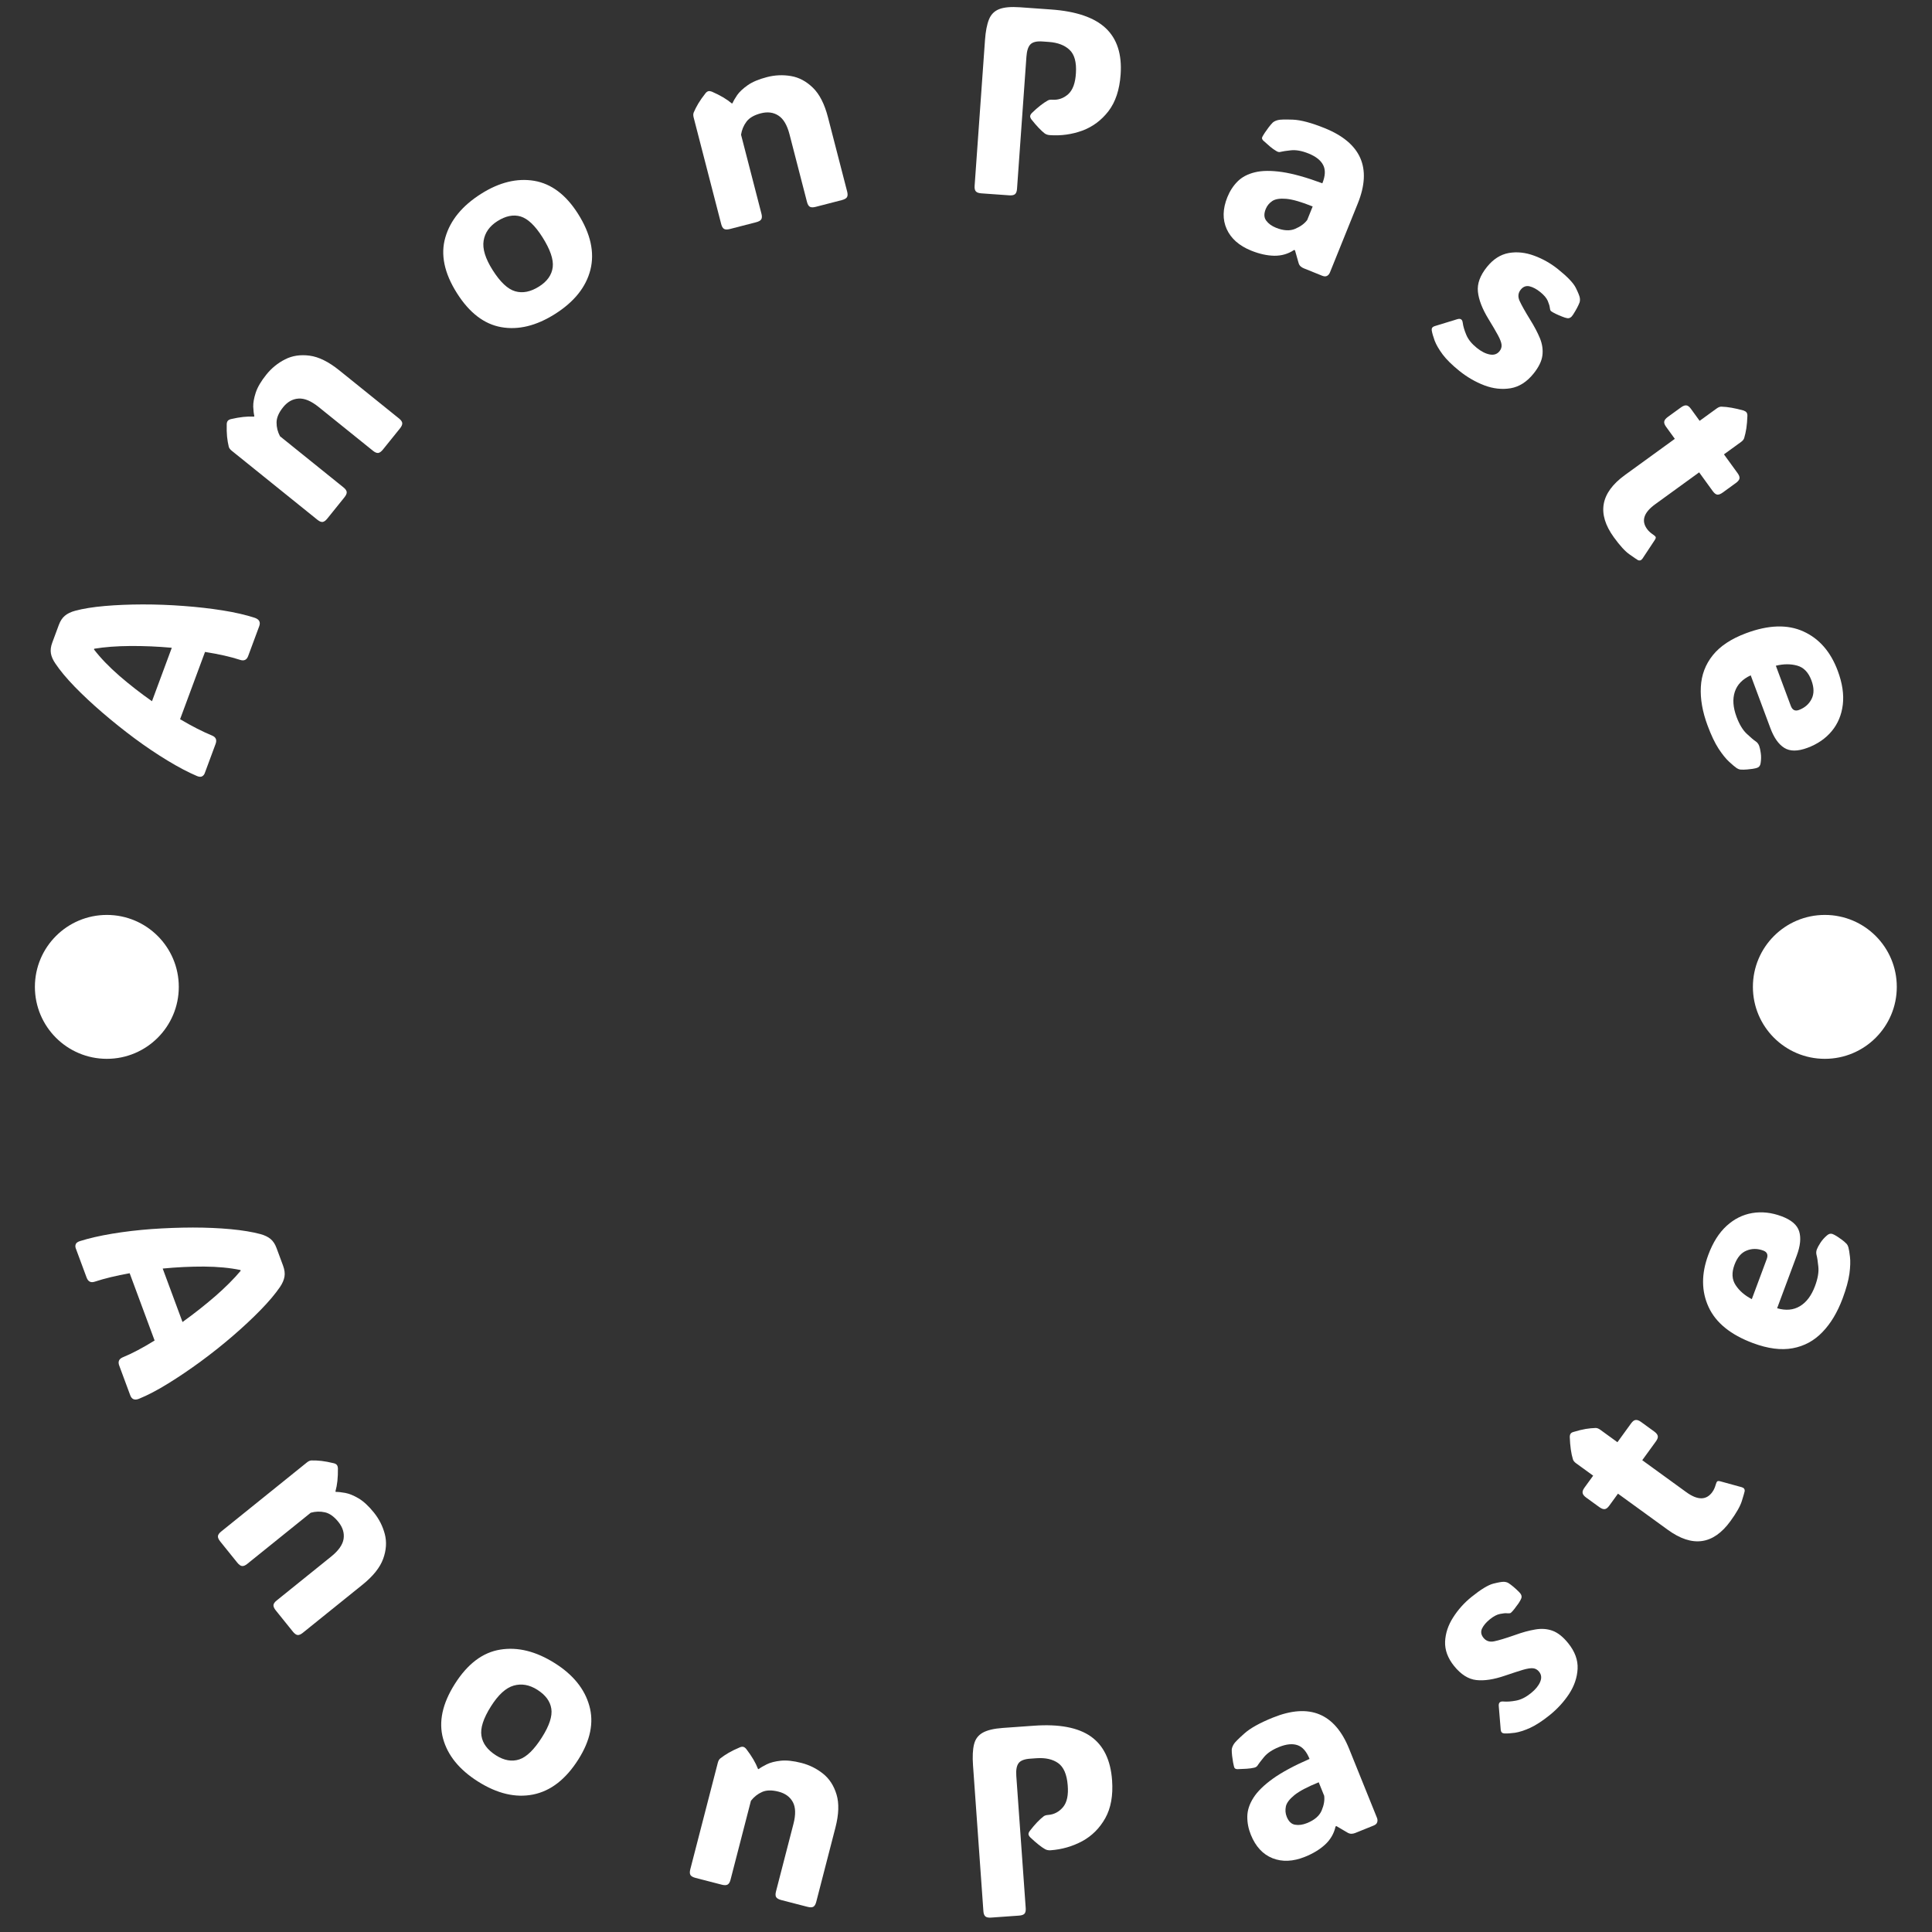 <svg width="550" height="550" viewBox="0 0 550 550" fill="none" xmlns="http://www.w3.org/2000/svg">
<rect x="0" y="0" width="550" height="550" fill="#333333" stroke="none"/>
<g clip-path="url(#clip0_409_62)">
<path d="M21.389 173.875C23.652 173.261 26.456 172.81 29.801 172.518C33.145 172.227 36.743 172.077 40.6 172.069C44.454 172.062 48.339 172.207 52.253 172.505C56.187 172.794 59.906 173.219 63.408 173.775C66.926 174.336 69.979 175.044 72.569 175.892C73.809 176.337 74.218 177.126 73.795 178.266L70.647 186.759C70.239 187.856 69.481 188.221 68.37 187.856C65.711 186.982 62.376 186.228 58.366 185.591L51.265 204.746C54.658 206.746 57.698 208.299 60.384 209.403C61.465 209.85 61.795 210.645 61.372 211.782L58.286 220.111C58.132 220.527 57.878 220.827 57.525 221.012C57.186 221.201 56.715 221.177 56.109 220.936C53.559 219.851 50.753 218.375 47.685 216.513C44.605 214.646 41.478 212.539 38.305 210.193C35.139 207.834 32.088 205.396 29.157 202.872C26.225 200.349 23.592 197.89 21.26 195.493C18.933 193.083 17.115 190.903 15.802 188.947C15.092 187.925 14.656 186.951 14.493 186.023C14.333 185.095 14.46 184.069 14.878 182.945L16.745 177.908C17.172 176.755 17.749 175.88 18.477 175.282C19.209 174.67 20.179 174.2 21.389 173.875ZM26.832 184.677L26.754 184.886C28.639 187.338 31.051 189.841 33.986 192.396C36.928 194.939 40.021 197.347 43.265 199.626L48.906 184.407C44.952 184.047 41.027 183.878 37.135 183.902C33.243 183.927 29.807 184.185 26.832 184.677Z" fill="white"/>
<path d="M96.588 105.428L113.6 119.137C114.176 119.602 114.481 120.048 114.517 120.475C114.541 120.893 114.316 121.396 113.842 121.986L109.007 127.983C108.542 128.559 108.104 128.879 107.69 128.946C107.265 129.002 106.764 128.799 106.188 128.334L90.698 115.853C88.577 114.144 86.67 113.35 84.977 113.468C83.295 113.574 81.835 114.395 80.6 115.926C79.365 117.46 78.742 118.906 78.731 120.266C78.72 121.625 79.045 122.931 79.703 124.186L97.788 138.759C98.364 139.224 98.669 139.669 98.704 140.097C98.729 140.515 98.504 141.018 98.03 141.605L93.197 147.605C92.723 148.192 92.28 148.519 91.864 148.586C91.439 148.642 90.938 148.439 90.362 147.974L65.951 128.303C65.491 127.931 65.213 127.546 65.117 127.146C64.91 126.294 64.752 125.359 64.641 124.338C64.541 123.307 64.507 122.121 64.543 120.78C64.552 120.368 64.652 120.041 64.848 119.801C65.015 119.594 65.308 119.429 65.727 119.311C67.011 119.015 68.183 118.81 69.245 118.695C70.286 118.583 71.299 118.552 72.282 118.606L72.409 118.45C72.242 117.784 72.135 116.89 72.089 115.768C72.062 114.645 72.302 113.31 72.809 111.759C73.326 110.199 74.336 108.483 75.84 106.618C77.307 104.798 79.073 103.361 81.141 102.306C83.206 101.251 85.542 100.902 88.148 101.251C90.743 101.594 93.555 102.985 96.588 105.428Z" fill="white"/>
<path d="M157.986 89.395C152.683 92.751 147.585 93.997 142.697 93.134C137.826 92.275 133.622 89.048 130.084 83.458C126.459 77.731 125.36 72.435 126.786 67.573C128.193 62.708 131.584 58.574 136.962 55.172C142.14 51.896 147.176 50.663 152.067 51.471C156.954 52.303 161.115 55.432 164.55 60.861C168.135 66.527 169.312 71.834 168.082 76.783C166.831 81.725 163.465 85.931 157.986 89.395ZM153.473 81.558C155.788 80.094 157.08 78.26 157.35 76.057C157.615 73.874 156.64 71.033 154.426 67.53C152.321 64.204 150.242 62.234 148.191 61.622C146.148 61.024 143.956 61.464 141.617 62.944C139.366 64.368 138.053 66.224 137.679 68.512C137.305 70.799 138.157 73.585 140.238 76.876C142.407 80.303 144.548 82.319 146.666 82.924C148.792 83.541 151.061 83.087 153.473 81.558Z" fill="white"/>
<path d="M235.702 33.378L241.167 54.531C241.351 55.247 241.331 55.788 241.104 56.153C240.873 56.502 240.392 56.771 239.663 56.961L232.204 58.888C231.487 59.072 230.944 59.068 230.57 58.874C230.194 58.665 229.916 58.202 229.731 57.486L224.754 38.224C224.073 35.587 223.018 33.812 221.589 32.897C220.174 31.978 218.514 31.764 216.609 32.256C214.702 32.748 213.34 33.536 212.519 34.622C211.698 35.705 211.18 36.947 210.96 38.349L216.767 60.835C216.952 61.551 216.932 62.092 216.705 62.455C216.474 62.804 215.993 63.073 215.263 63.264L207.804 65.192C207.074 65.381 206.522 65.379 206.151 65.183C205.775 64.974 205.497 64.511 205.31 63.794L197.468 33.442C197.319 32.868 197.328 32.394 197.49 32.014C197.833 31.206 198.262 30.363 198.783 29.479C199.317 28.591 200 27.621 200.828 26.564C201.08 26.239 201.358 26.037 201.658 25.961C201.916 25.894 202.248 25.939 202.657 26.092C203.863 26.622 204.927 27.156 205.846 27.699C206.747 28.231 207.577 28.812 208.336 29.441L208.53 29.39C208.794 28.756 209.242 27.975 209.874 27.049C210.523 26.132 211.514 25.204 212.847 24.263C214.193 23.32 216.026 22.548 218.347 21.947C220.612 21.361 222.887 21.264 225.174 21.651C227.459 22.038 229.544 23.151 231.425 24.989C233.303 26.811 234.727 29.608 235.702 33.378Z" fill="white"/>
<path d="M298.849 38.467C298.199 38.42 297.665 38.22 297.244 37.861C296.795 37.503 296.267 37.005 295.66 36.368C295.053 35.732 294.38 34.949 293.644 34.023C293.375 33.647 293.248 33.327 293.268 33.059C293.288 32.779 293.457 32.472 293.78 32.141C295.453 30.523 296.953 29.346 298.281 28.609C298.591 28.424 299.02 28.351 299.565 28.389C301.263 28.509 302.77 27.986 304.085 26.82C305.4 25.638 306.136 23.627 306.294 20.788C306.483 17.715 305.883 15.52 304.494 14.205C303.106 12.875 301.125 12.118 298.555 11.936L296.784 11.809C295.13 11.691 293.982 11.964 293.341 12.632C292.7 13.284 292.322 14.452 292.202 16.135L289.523 53.783C289.469 54.522 289.271 55.027 288.924 55.298C288.595 55.556 288.061 55.659 287.322 55.608L279.371 55.042C278.633 54.989 278.119 54.813 277.829 54.508C277.525 54.19 277.4 53.66 277.453 52.924L280.408 11.399C280.584 8.918 280.962 6.964 281.539 5.538C282.1 4.123 283.068 3.146 284.44 2.605C285.813 2.065 287.785 1.887 290.355 2.069L299.214 2.701C306.359 3.211 311.546 4.982 314.772 8.015C318.012 11.066 319.427 15.469 319.018 21.226C318.709 25.567 317.556 29.039 315.56 31.642C313.551 34.243 311.065 36.093 308.11 37.19C305.139 38.269 302.053 38.694 298.849 38.467Z" fill="white"/>
<path d="M356.168 71.34C352.763 69.965 350.445 67.92 349.212 65.203C347.992 62.492 348.057 59.462 349.41 56.113C350.109 54.384 351.074 52.897 352.312 51.656C353.547 50.414 355.191 49.546 357.243 49.05C359.281 48.547 361.869 48.523 365.006 48.977C368.137 49.444 371.954 50.512 376.448 52.183C377.296 50.082 377.376 48.36 376.691 47.014C376.01 45.654 374.622 44.55 372.521 43.7C370.627 42.935 368.945 42.632 367.479 42.79C366.023 42.953 365.1 43.091 364.702 43.202C364.257 43.358 363.823 43.302 363.404 43.037C362.806 42.699 362.205 42.274 361.597 41.758C360.979 41.237 360.325 40.661 359.637 40.033C359.544 39.949 359.45 39.822 359.359 39.657C359.261 39.506 359.241 39.315 359.303 39.083C359.348 38.974 359.419 38.834 359.517 38.667C359.597 38.507 359.779 38.215 360.064 37.786C360.349 37.359 360.716 36.845 361.166 36.244C361.635 35.634 362.027 35.178 362.343 34.875C362.71 34.559 363.202 34.328 363.82 34.179C364.346 34.023 365.75 33.985 368.035 34.061C370.314 34.15 373.333 34.955 377.092 36.473C387.468 40.663 390.616 47.808 386.54 57.908L378.611 77.55C378.433 77.989 378.169 78.314 377.813 78.521C377.439 78.737 376.963 78.728 376.386 78.494L371.177 76.391C370.805 76.242 370.498 76.053 370.256 75.828C370.006 75.617 369.82 75.31 369.693 74.907L368.654 71.255L368.407 71.155C366.724 72.279 364.842 72.829 362.761 72.804C360.701 72.771 358.5 72.281 356.168 71.34ZM363.228 64.827C365.356 65.686 367.18 65.792 368.703 65.145C370.225 64.497 371.368 63.658 372.136 62.628L373.689 58.779C370.478 57.481 367.968 56.756 366.164 56.602C364.359 56.449 363.028 56.66 362.172 57.241C361.315 57.822 360.698 58.578 360.322 59.511C359.779 60.855 359.824 61.952 360.456 62.797C361.083 63.656 362.007 64.333 363.228 64.827Z" fill="white"/>
<path d="M415.445 105.584C413.369 103.913 411.785 102.353 410.692 100.902C409.62 99.449 408.863 98.147 408.423 96.994C408.002 95.84 407.724 94.865 407.586 94.068C407.499 93.467 407.757 93.065 408.356 92.864L414.867 90.866C415.795 90.588 416.311 90.937 416.416 91.914C416.545 92.911 416.885 94.059 417.437 95.357C417.975 96.645 418.966 97.871 420.408 99.03C421.687 100.061 422.913 100.686 424.084 100.906C425.268 101.135 426.198 100.831 426.874 99.99C427.339 99.413 427.535 98.792 427.462 98.125C427.39 97.459 427.045 96.554 426.427 95.41C425.808 94.266 424.905 92.722 423.714 90.777C421.961 87.902 420.966 85.325 420.733 83.047C420.488 80.779 421.344 78.427 423.303 75.995C425.094 73.77 427.168 72.446 429.52 72.023C431.876 71.62 434.284 71.876 436.741 72.788C439.206 73.69 441.489 74.987 443.588 76.676C446.24 78.81 447.909 80.561 448.592 81.93C449.266 83.289 449.647 84.233 449.736 84.76C449.821 85.245 449.796 85.701 449.663 86.126C449.293 87.083 448.675 88.238 447.811 89.596C447.317 90.374 446.752 90.699 446.116 90.568C445.773 90.521 445.288 90.368 444.66 90.11C444.024 89.863 443.41 89.598 442.822 89.313C442.221 89.019 441.794 88.772 441.54 88.567C441.46 88.503 441.398 88.414 441.356 88.303C441.3 88.183 441.249 87.94 441.198 87.577C441.149 87.119 440.953 86.478 440.61 85.65C440.259 84.836 439.547 83.997 438.474 83.133C437.424 82.288 436.409 81.745 435.426 81.507C434.444 81.287 433.61 81.603 432.922 82.455C432.17 83.389 432.059 84.449 432.586 85.635C433.127 86.83 434.137 88.63 435.619 91.037C436.79 92.911 437.718 94.674 438.401 96.327C439.064 97.982 439.293 99.609 439.086 101.211C438.879 102.813 438.04 104.529 436.563 106.365C434.66 108.728 432.477 110.116 430.018 110.53C427.566 110.933 425.074 110.655 422.539 109.696C420.014 108.726 417.648 107.355 415.445 105.584Z" fill="white"/>
<path d="M459.436 152.961C454.542 146.216 455.593 140.306 462.591 135.228L476.788 124.93L474.309 121.514C473.866 120.902 473.688 120.392 473.775 119.983C473.853 119.56 474.198 119.129 474.807 118.683L478.528 115.984C479.14 115.541 479.656 115.348 480.081 115.406C480.497 115.45 480.929 115.78 481.372 116.389L483.848 119.805L488.719 116.271C489.198 115.924 489.643 115.755 490.055 115.768C491.786 115.811 493.889 116.178 496.368 116.868C496.768 117.017 497.046 117.199 497.202 117.413C497.376 117.653 497.458 117.967 497.449 118.359C497.404 119.707 497.304 120.895 497.153 121.921C496.993 122.934 496.786 123.862 496.534 124.7C496.419 125.094 496.121 125.466 495.642 125.813L490.773 129.347L494.659 134.703C495.092 135.301 495.273 135.813 495.193 136.234C495.106 136.643 494.756 137.07 494.147 137.513L490.428 140.212C489.817 140.655 489.302 140.855 488.886 140.811C488.461 140.753 488.032 140.426 487.596 139.827L483.711 134.471L471.185 143.559C467.949 145.907 467.179 148.248 468.875 150.584C469.135 150.945 469.411 151.247 469.701 151.494C469.999 151.755 470.268 151.962 470.508 152.115C470.978 152.433 471.254 152.689 471.338 152.883C471.425 153.076 471.316 153.392 471.013 153.833L467.6 158.998C467.226 159.543 466.774 159.687 466.243 159.432C465.884 159.216 465.088 158.671 463.848 157.796C462.618 156.933 461.147 155.322 459.436 152.961Z" fill="white"/>
<path d="M486.118 206.562C484.645 202.607 484.006 198.938 484.195 195.551C484.367 192.153 485.499 189.149 487.591 186.539C489.683 183.929 492.852 181.833 497.097 180.251C503.477 177.874 508.915 177.714 513.406 179.768C517.894 181.808 521.147 185.54 523.168 190.965C524.481 194.488 524.959 197.705 524.605 200.616C524.252 203.526 523.203 206.034 521.459 208.137C519.714 210.24 517.413 211.822 514.556 212.888C511.781 213.92 509.581 213.927 507.954 212.906C506.332 211.9 505.008 210.022 503.987 207.276L498.392 192.253C496.047 193.333 494.536 194.897 493.862 196.951C493.188 199.003 493.354 201.381 494.362 204.085C495.164 206.235 496.132 207.841 497.271 208.9C498.39 209.953 499.231 210.665 499.796 211.041C500.282 211.366 500.622 211.815 500.82 212.389C500.985 212.832 501.129 213.498 501.254 214.383C501.383 215.282 501.372 216.226 501.218 217.216C501.129 217.912 500.816 218.362 500.275 218.562C499.97 218.676 499.518 218.78 498.924 218.876C498.566 218.932 498.05 218.987 497.378 219.05C496.692 219.116 496.031 219.125 495.397 219.076C495.097 219.029 494.77 218.898 494.42 218.68C493.911 218.333 493.201 217.737 492.286 216.893C491.358 216.054 490.35 214.81 489.262 213.162C488.194 211.522 487.146 209.323 486.118 206.562ZM505.546 189.519L509.801 200.941C510.246 202.133 511.016 202.525 512.111 202.118C513.775 201.497 514.975 200.458 515.711 199C516.461 197.536 516.448 195.765 515.673 193.684C514.826 191.41 513.486 190.013 511.65 189.496C509.797 188.971 507.76 188.978 505.546 189.519Z" fill="white"/>
<path d="M79.692 366.403C78.361 368.348 76.53 370.52 74.198 372.914C71.853 375.315 69.22 377.774 66.301 380.293C63.381 382.812 60.342 385.233 57.177 387.558C54 389.888 50.902 391.984 47.88 393.844C44.852 395.725 42.077 397.18 39.554 398.208C38.33 398.693 37.502 398.359 37.077 397.209L33.935 388.735C33.528 387.638 33.864 386.859 34.941 386.399C37.533 385.344 40.557 383.749 44.013 381.617L36.912 362.462C33.034 363.159 29.716 363.96 26.961 364.872C25.849 365.237 25.081 364.843 24.654 363.691L21.574 355.384C21.42 354.968 21.416 354.574 21.563 354.204C21.696 353.84 22.07 353.55 22.686 353.339C25.328 352.502 28.419 351.79 31.959 351.205C35.513 350.613 39.255 350.175 43.19 349.883C47.128 349.607 51.029 349.465 54.894 349.454C58.762 349.456 62.364 349.614 65.7 349.923C69.022 350.239 71.821 350.702 74.098 351.309C75.308 351.634 76.276 352.097 77.004 352.696C77.732 353.294 78.303 354.155 78.719 355.279L80.587 360.317C81.014 361.47 81.147 362.509 80.985 363.437C80.829 364.378 80.397 365.366 79.692 366.403ZM68.524 361.757L68.446 361.55C65.417 360.92 61.957 360.593 58.065 360.566C54.178 360.555 50.261 360.744 46.318 361.132L51.957 376.35C55.186 374.031 58.272 371.601 61.214 369.06C64.149 366.503 66.585 364.069 68.524 361.757Z" fill="white"/>
<path d="M103.201 451.128L86.192 464.835C85.615 465.3 85.115 465.503 84.688 465.449C84.274 465.385 83.829 465.058 83.357 464.468L78.524 458.469C78.059 457.893 77.834 457.39 77.847 456.96C77.883 456.533 78.188 456.086 78.766 455.621L94.256 443.139C96.377 441.431 97.563 439.742 97.816 438.075C98.061 436.395 97.565 434.79 96.33 433.257C95.095 431.724 93.82 430.814 92.502 430.525C91.176 430.224 89.83 430.264 88.462 430.643L70.379 445.213C69.803 445.678 69.298 445.876 68.862 445.81C68.448 445.745 68.01 445.423 67.544 444.846L62.711 438.847C62.237 438.26 62.013 437.757 62.037 437.338C62.073 436.911 62.377 436.464 62.954 436.001L87.364 416.33C87.825 415.958 88.261 415.769 88.673 415.76C89.55 415.738 90.498 415.783 91.517 415.892C92.545 416.012 93.711 416.232 95.015 416.553C95.415 416.648 95.709 416.811 95.894 417.042C96.07 417.26 96.172 417.587 96.198 418.021C96.214 419.339 96.165 420.529 96.052 421.591C95.94 422.632 95.754 423.627 95.493 424.577L95.604 424.715C96.301 424.706 97.195 424.801 98.29 425.004C99.405 425.209 100.667 425.723 102.071 426.548C103.486 427.385 104.941 428.731 106.437 430.587C107.914 432.421 108.947 434.457 109.539 436.697C110.128 438.94 109.975 441.297 109.078 443.769C108.181 446.241 106.223 448.694 103.201 451.128Z" fill="white"/>
<path d="M136.057 507.152C130.754 503.797 127.445 499.725 126.13 494.934C124.822 490.165 125.936 484.985 129.474 479.395C133.099 473.667 137.414 470.405 142.416 469.611C147.414 468.799 152.603 470.091 157.982 473.496C163.16 476.771 166.42 480.797 167.761 485.57C169.123 490.339 168.086 495.437 164.653 500.864C161.068 506.529 156.769 509.863 151.76 510.862C146.769 511.856 141.535 510.619 136.057 507.152ZM141.206 499.718C143.52 501.182 145.73 501.565 147.837 500.866C149.922 500.172 152.074 498.073 154.29 494.571C156.395 491.244 157.281 488.529 156.947 486.424C156.622 484.308 155.289 482.512 152.95 481.033C150.699 479.609 148.46 479.217 146.233 479.856C144.005 480.496 141.851 482.461 139.771 485.752C137.601 489.179 136.697 491.979 137.058 494.15C137.398 496.327 138.78 498.182 141.206 499.718Z" fill="white"/>
<path d="M237.827 520.285L232.362 541.438C232.177 542.155 231.897 542.618 231.523 542.825C231.151 543.018 230.599 543.023 229.869 542.833L222.41 540.906C221.694 540.722 221.213 540.452 220.966 540.099C220.739 539.734 220.719 539.193 220.904 538.476L225.882 519.215C226.563 516.578 226.507 514.515 225.715 513.027C224.907 511.534 223.552 510.541 221.645 510.049C219.738 509.558 218.171 509.589 216.943 510.143C215.699 510.692 214.644 511.529 213.772 512.648L207.964 535.134C207.78 535.851 207.493 536.311 207.101 536.516C206.729 536.71 206.186 536.716 205.47 536.529L198.011 534.602C197.281 534.413 196.8 534.144 196.569 533.795C196.342 533.43 196.322 532.889 196.507 532.172L204.348 501.821C204.497 501.246 204.733 500.835 205.058 500.581C205.748 500.04 206.536 499.511 207.419 498.99C208.318 498.474 209.384 497.953 210.619 497.432C210.997 497.27 211.329 497.226 211.616 497.299C211.887 497.37 212.166 497.57 212.446 497.904C213.245 498.952 213.917 499.936 214.458 500.855C214.989 501.756 215.434 502.666 215.793 503.585L215.966 503.63C216.518 503.207 217.295 502.751 218.292 502.259C219.308 501.756 220.626 501.418 222.248 501.24C223.884 501.066 225.853 501.278 228.16 501.872C230.439 502.461 232.484 503.478 234.298 504.925C236.109 506.371 237.393 508.354 238.149 510.875C238.906 513.394 238.797 516.531 237.827 520.285Z" fill="white"/>
<path d="M299.085 526.732C298.435 526.779 297.876 526.654 297.411 526.36C296.917 526.084 296.323 525.666 295.631 525.108C294.939 524.562 294.165 523.884 293.304 523.069C292.983 522.735 292.814 522.437 292.794 522.17C292.774 521.89 292.899 521.569 293.172 521.209C294.599 519.355 295.918 517.971 297.126 517.054C297.409 516.841 297.823 516.716 298.368 516.676C300.05 516.556 301.468 515.817 302.618 514.46C303.753 513.103 304.198 511.009 303.951 508.178C303.704 505.123 302.799 503.036 301.236 501.916C299.674 500.81 297.607 500.35 295.039 500.532L293.246 500.659C291.608 500.775 290.518 501.202 289.975 501.939C289.418 502.675 289.2 503.886 289.32 505.568L292 543.216C292.053 543.955 291.933 544.482 291.644 544.801C291.354 545.103 290.84 545.281 290.101 545.333L282.151 545.898C281.412 545.951 280.878 545.847 280.549 545.591C280.204 545.319 280.003 544.814 279.952 544.073L276.997 502.551C276.821 500.069 276.917 498.082 277.286 496.587C277.64 495.107 278.461 494.004 279.743 493.274C281.027 492.544 282.945 492.088 285.5 491.905L294.381 491.273C301.526 490.766 306.911 491.785 310.536 494.333C314.16 496.894 316.179 501.062 316.588 506.834C316.895 511.16 316.245 514.754 314.639 517.611C313.032 520.47 310.843 522.651 308.072 524.155C305.284 525.644 302.289 526.503 299.085 526.732Z" fill="white"/>
<path d="M371.524 528.583C368.12 529.958 365.031 530.094 362.256 528.995C359.497 527.891 357.439 525.664 356.088 522.315C355.389 520.586 355.055 518.846 355.082 517.094C355.109 515.343 355.69 513.576 356.822 511.796C357.942 510.021 359.786 508.205 362.359 506.351C364.935 504.513 368.418 502.637 372.799 500.724C371.951 498.623 370.821 497.323 369.406 496.827C367.973 496.32 366.206 496.491 364.105 497.339C362.212 498.105 360.79 499.052 359.844 500.185C358.916 501.327 358.344 502.068 358.131 502.408C357.917 502.829 357.563 503.1 357.071 503.218C356.415 503.372 355.69 503.472 354.895 503.523C354.087 503.579 353.217 503.619 352.285 503.643C352.158 503.645 352.005 503.621 351.822 503.565C351.646 503.525 351.502 503.407 351.393 503.211C351.344 503.087 351.299 502.938 351.259 502.764C351.201 502.579 351.126 502.235 351.034 501.729C350.948 501.238 350.854 500.612 350.756 499.854C350.672 499.09 350.636 498.489 350.652 498.053C350.703 497.586 350.897 497.076 351.233 496.525C351.504 496.048 352.49 495.052 354.19 493.536C355.872 492.012 358.6 490.485 362.376 488.961C372.753 484.771 379.98 487.728 384.059 497.831L391.987 517.473C392.165 517.911 392.19 518.332 392.065 518.732C391.958 519.142 391.618 519.464 391.042 519.698L385.832 521.801C385.461 521.95 385.109 522.028 384.778 522.034C384.451 522.054 384.097 521.965 383.714 521.77L380.452 519.854L380.205 519.954C379.773 521.932 378.801 523.632 377.285 525.059C375.779 526.465 373.859 527.64 371.524 528.583ZM372.083 518.995C374.21 518.136 375.596 516.945 376.244 515.423C376.891 513.901 377.132 512.504 376.969 511.229L375.414 507.379C372.203 508.677 369.893 509.896 368.487 511.037C367.081 512.179 366.271 513.258 366.057 514.268C365.848 515.294 365.93 516.267 366.302 517.188C366.845 518.532 367.637 519.291 368.678 519.46C369.726 519.645 370.861 519.489 372.083 518.995Z" fill="white"/>
<path d="M441.167 488.256C439.091 489.927 437.228 491.142 435.577 491.898C433.928 492.637 432.495 493.098 431.273 493.282C430.056 493.445 429.044 493.509 428.238 493.474C427.633 493.429 427.295 493.093 427.226 492.466L426.665 485.677C426.589 484.711 427.043 484.281 428.02 484.386C429.022 484.473 430.214 484.386 431.601 484.126C432.976 483.874 434.382 483.169 435.824 482.009C437.104 480.979 437.976 479.916 438.443 478.819C438.922 477.713 438.821 476.738 438.143 475.897C437.678 475.32 437.115 474.996 436.447 474.922C435.782 474.851 434.823 474.993 433.574 475.354C432.335 475.725 430.633 476.277 428.47 477.014C425.288 478.113 422.557 478.534 420.279 478.276C418.011 478.031 415.897 476.691 413.939 474.259C412.148 472.034 411.298 469.726 411.387 467.336C411.498 464.949 412.261 462.652 413.679 460.445C415.087 458.229 416.834 456.279 418.921 454.602C421.585 452.456 423.659 451.197 425.141 450.821C426.612 450.454 427.615 450.282 428.149 450.309C428.641 450.331 429.075 450.456 429.451 450.685C430.317 451.241 431.32 452.087 432.462 453.222C433.118 453.872 433.314 454.493 433.049 455.087C432.929 455.412 432.682 455.857 432.304 456.426C431.917 456.985 431.516 457.525 431.102 458.048C430.699 458.562 430.37 458.923 430.116 459.128C430.036 459.192 429.936 459.234 429.82 459.252C429.691 459.281 429.438 459.286 429.059 459.266C428.612 459.208 427.949 459.266 427.068 459.446C426.187 459.604 425.216 460.109 424.155 460.961C423.105 461.807 422.359 462.684 421.912 463.594C421.487 464.506 421.618 465.389 422.306 466.242C423.058 467.176 424.068 467.512 425.339 467.25C426.629 466.989 428.61 466.393 431.28 465.458C433.352 464.704 435.265 464.179 437.026 463.885C438.786 463.569 440.426 463.685 441.946 464.228C443.474 464.782 444.974 465.97 446.44 467.793C448.343 470.156 449.233 472.583 449.111 475.076C448.979 477.557 448.176 479.933 446.699 482.205C445.212 484.466 443.367 486.482 441.167 488.256Z" fill="white"/>
<path d="M492.622 433.028C487.738 439.762 481.797 440.589 474.801 435.514L460.604 425.215L458.127 428.629C457.684 429.241 457.255 429.568 456.837 429.613C456.412 429.67 455.893 429.477 455.281 429.034L451.561 426.335C450.962 425.901 450.624 425.471 450.546 425.051C450.448 424.632 450.619 424.116 451.064 423.504L453.541 420.091L448.67 416.557C448.192 416.21 447.893 415.838 447.778 415.442C447.273 413.796 446.974 411.686 446.883 409.116C446.879 408.693 446.961 408.366 447.126 408.139C447.299 407.899 447.575 407.734 447.951 407.643C449.244 407.247 450.401 406.962 451.425 406.789C452.437 406.628 453.383 406.535 454.258 406.513C454.66 406.513 455.101 406.686 455.582 407.033L460.45 410.567L464.349 405.193C464.783 404.594 465.215 404.276 465.644 404.241C466.069 404.183 466.581 404.372 467.182 404.806L470.902 407.505C471.514 407.948 471.857 408.382 471.935 408.802C472.021 409.212 471.848 409.717 471.412 410.318L467.513 415.689L480.039 424.777C483.274 427.125 485.742 427.122 487.447 424.775C487.707 424.414 487.909 424.061 488.056 423.709C488.21 423.346 488.323 423.026 488.397 422.748C488.546 422.216 488.702 421.873 488.869 421.72C489.027 421.577 489.36 421.584 489.872 421.735L495.84 423.377C496.474 423.562 496.748 423.954 496.663 424.55C496.579 424.946 496.312 425.867 495.862 427.316C495.415 428.765 494.334 430.669 492.622 433.03V433.028Z" fill="white"/>
<path d="M524.557 369.634C523.083 373.588 521.168 376.784 518.807 379.22C516.455 381.677 513.633 383.208 510.344 383.815C507.053 384.423 503.286 383.936 499.042 382.356C492.663 379.979 488.444 376.546 486.387 372.053C484.327 367.574 484.307 362.622 486.327 357.2C487.64 353.677 489.38 350.929 491.552 348.957C493.724 346.986 496.156 345.775 498.851 345.326C501.546 344.876 504.32 345.183 507.18 346.247C509.955 347.28 511.624 348.715 512.187 350.553C512.75 352.389 512.523 354.674 511.506 357.407L505.911 372.429C508.393 373.148 510.558 372.952 512.409 371.839C514.26 370.729 515.689 368.82 516.697 366.116C517.498 363.967 517.812 362.124 517.641 360.591C517.487 359.049 517.32 357.952 517.138 357.3C516.984 356.737 517.018 356.18 517.238 355.631C517.402 355.188 517.732 354.583 518.221 353.817C518.711 353.052 519.338 352.346 520.099 351.699C520.622 351.229 521.152 351.096 521.695 351.298C522 351.412 522.409 351.628 522.923 351.944C523.23 352.137 523.658 352.431 524.205 352.825C524.768 353.223 525.269 353.655 525.714 354.12C525.912 354.351 526.072 354.663 526.194 355.057C526.357 355.638 526.508 356.548 526.646 357.785C526.8 359.027 526.748 360.626 526.495 362.585C526.225 364.538 525.58 366.888 524.557 369.634ZM498.704 369.839L502.956 358.417C503.401 357.224 503.074 356.423 501.98 356.016C500.315 355.395 498.726 355.397 497.215 356.018C495.696 356.621 494.55 357.963 493.775 360.043C492.927 362.318 493.036 364.254 494.1 365.851C495.146 367.456 496.679 368.786 498.704 369.839Z" fill="white"/>
<path d="M9.934 280.944C9.934 269.631 19.104 260.461 30.417 260.461C41.73 260.461 50.9 269.631 50.898 280.944C50.898 292.257 41.728 301.427 30.417 301.427C19.104 301.427 9.934 292.257 9.934 280.944Z" fill="white"/>
<path d="M499.013 280.944C499.013 269.631 508.183 260.461 519.496 260.461C530.809 260.461 539.98 269.631 539.977 280.944C539.977 292.257 530.807 301.427 519.496 301.427C508.183 301.427 499.013 292.257 499.013 280.944Z" fill="white"/>
</g>
<defs>
<clipPath id="clip0_409_62">
<rect width="543.912" height="543.912" fill="white" transform="translate(3 2)"/>
</clipPath>
</defs>
</svg>
